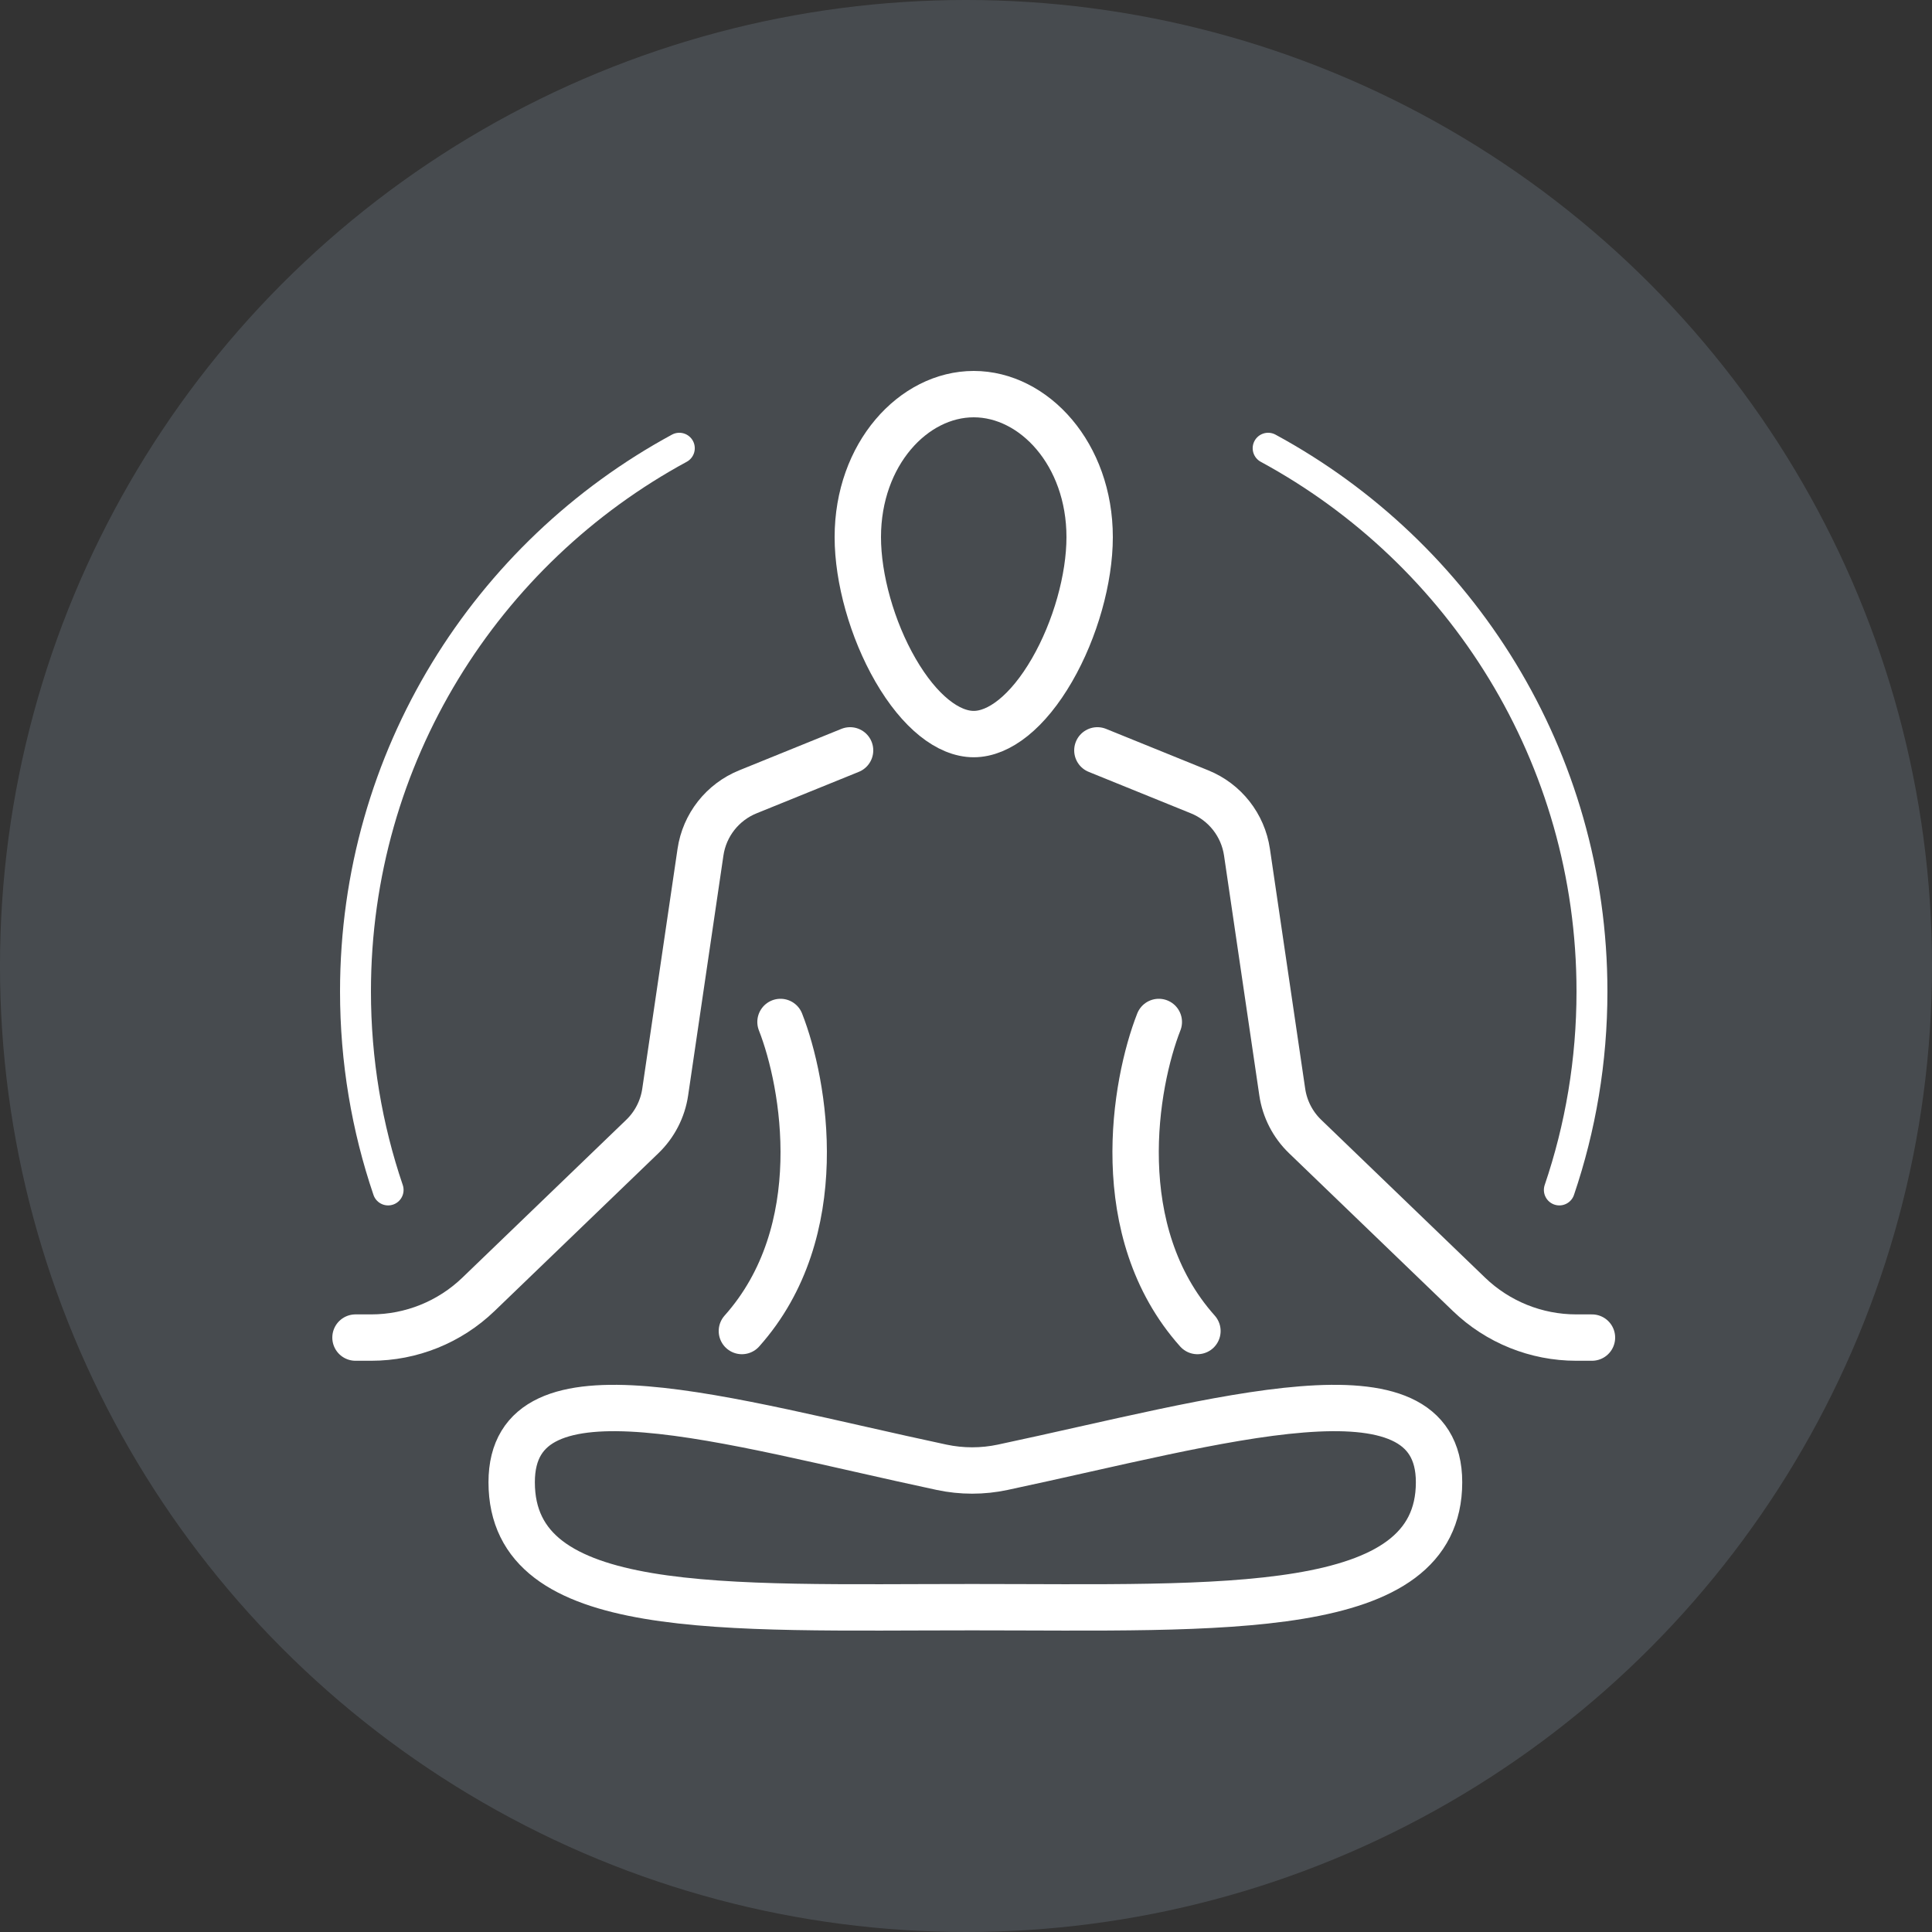 <?xml version="1.0" encoding="UTF-8"?> <svg xmlns="http://www.w3.org/2000/svg" width="125" height="125" viewBox="0 0 125 125" fill="none"><rect x="0" y="0" width="125" height="125" fill="#333333" stroke="none"/> <circle opacity="0.15" cx="62.5" cy="62.5" r="62.5" fill="#C0DBF5"></circle> <path d="M55 48.549L48.388 51.231C46.745 51.897 45.578 53.383 45.321 55.136L43.038 70.657C42.877 71.752 42.357 72.763 41.56 73.531L30.957 83.743C29.094 85.538 26.607 86.541 24.02 86.541H23" stroke="white" stroke-width="3" stroke-linecap="round"></path> <path d="M50.498 66.121C52.061 70.101 53.75 79.672 48 86.117" stroke="white" stroke-width="3" stroke-linecap="round"></path> <path d="M71 48.549L77.612 51.231C79.255 51.897 80.421 53.383 80.679 55.136L82.962 70.657C83.123 71.752 83.643 72.763 84.44 73.531L95.043 83.743C96.906 85.538 99.393 86.541 101.98 86.541H103" stroke="white" stroke-width="3" stroke-linecap="round"></path> <path d="M74.975 66.121C73.412 70.101 71.724 79.672 77.474 86.117" stroke="white" stroke-width="3" stroke-linecap="round"></path> <path d="M33.105 95.901C33.105 87.597 46.972 91.96 60.923 94.933C62.226 95.21 63.571 95.21 64.874 94.933C78.86 91.96 93.106 87.597 93.106 95.901C93.106 104.736 79.064 103.984 62.899 103.984C46.733 103.984 33.105 104.736 33.105 95.901Z" stroke="white" stroke-width="3" stroke-linecap="round"></path> <path d="M70.5 34.753C70.5 29.382 66.903 25.5 63 25.5C59.097 25.5 55.5 29.382 55.5 34.753C55.5 37.433 56.424 40.737 57.935 43.351C59.501 46.06 61.362 47.495 63 47.495C64.638 47.495 66.499 46.06 68.065 43.351C69.576 40.737 70.5 37.433 70.5 34.753Z" stroke="white" stroke-width="3"></path> <path d="M43.952 29C31.473 35.764 23 48.967 23 64.147C23 68.64 23.742 72.96 25.111 76.99M82.048 29C94.527 35.764 103 48.967 103 64.147C103 68.64 102.258 72.96 100.889 76.99" stroke="white" stroke-width="2" stroke-linecap="round"></path> </svg> 